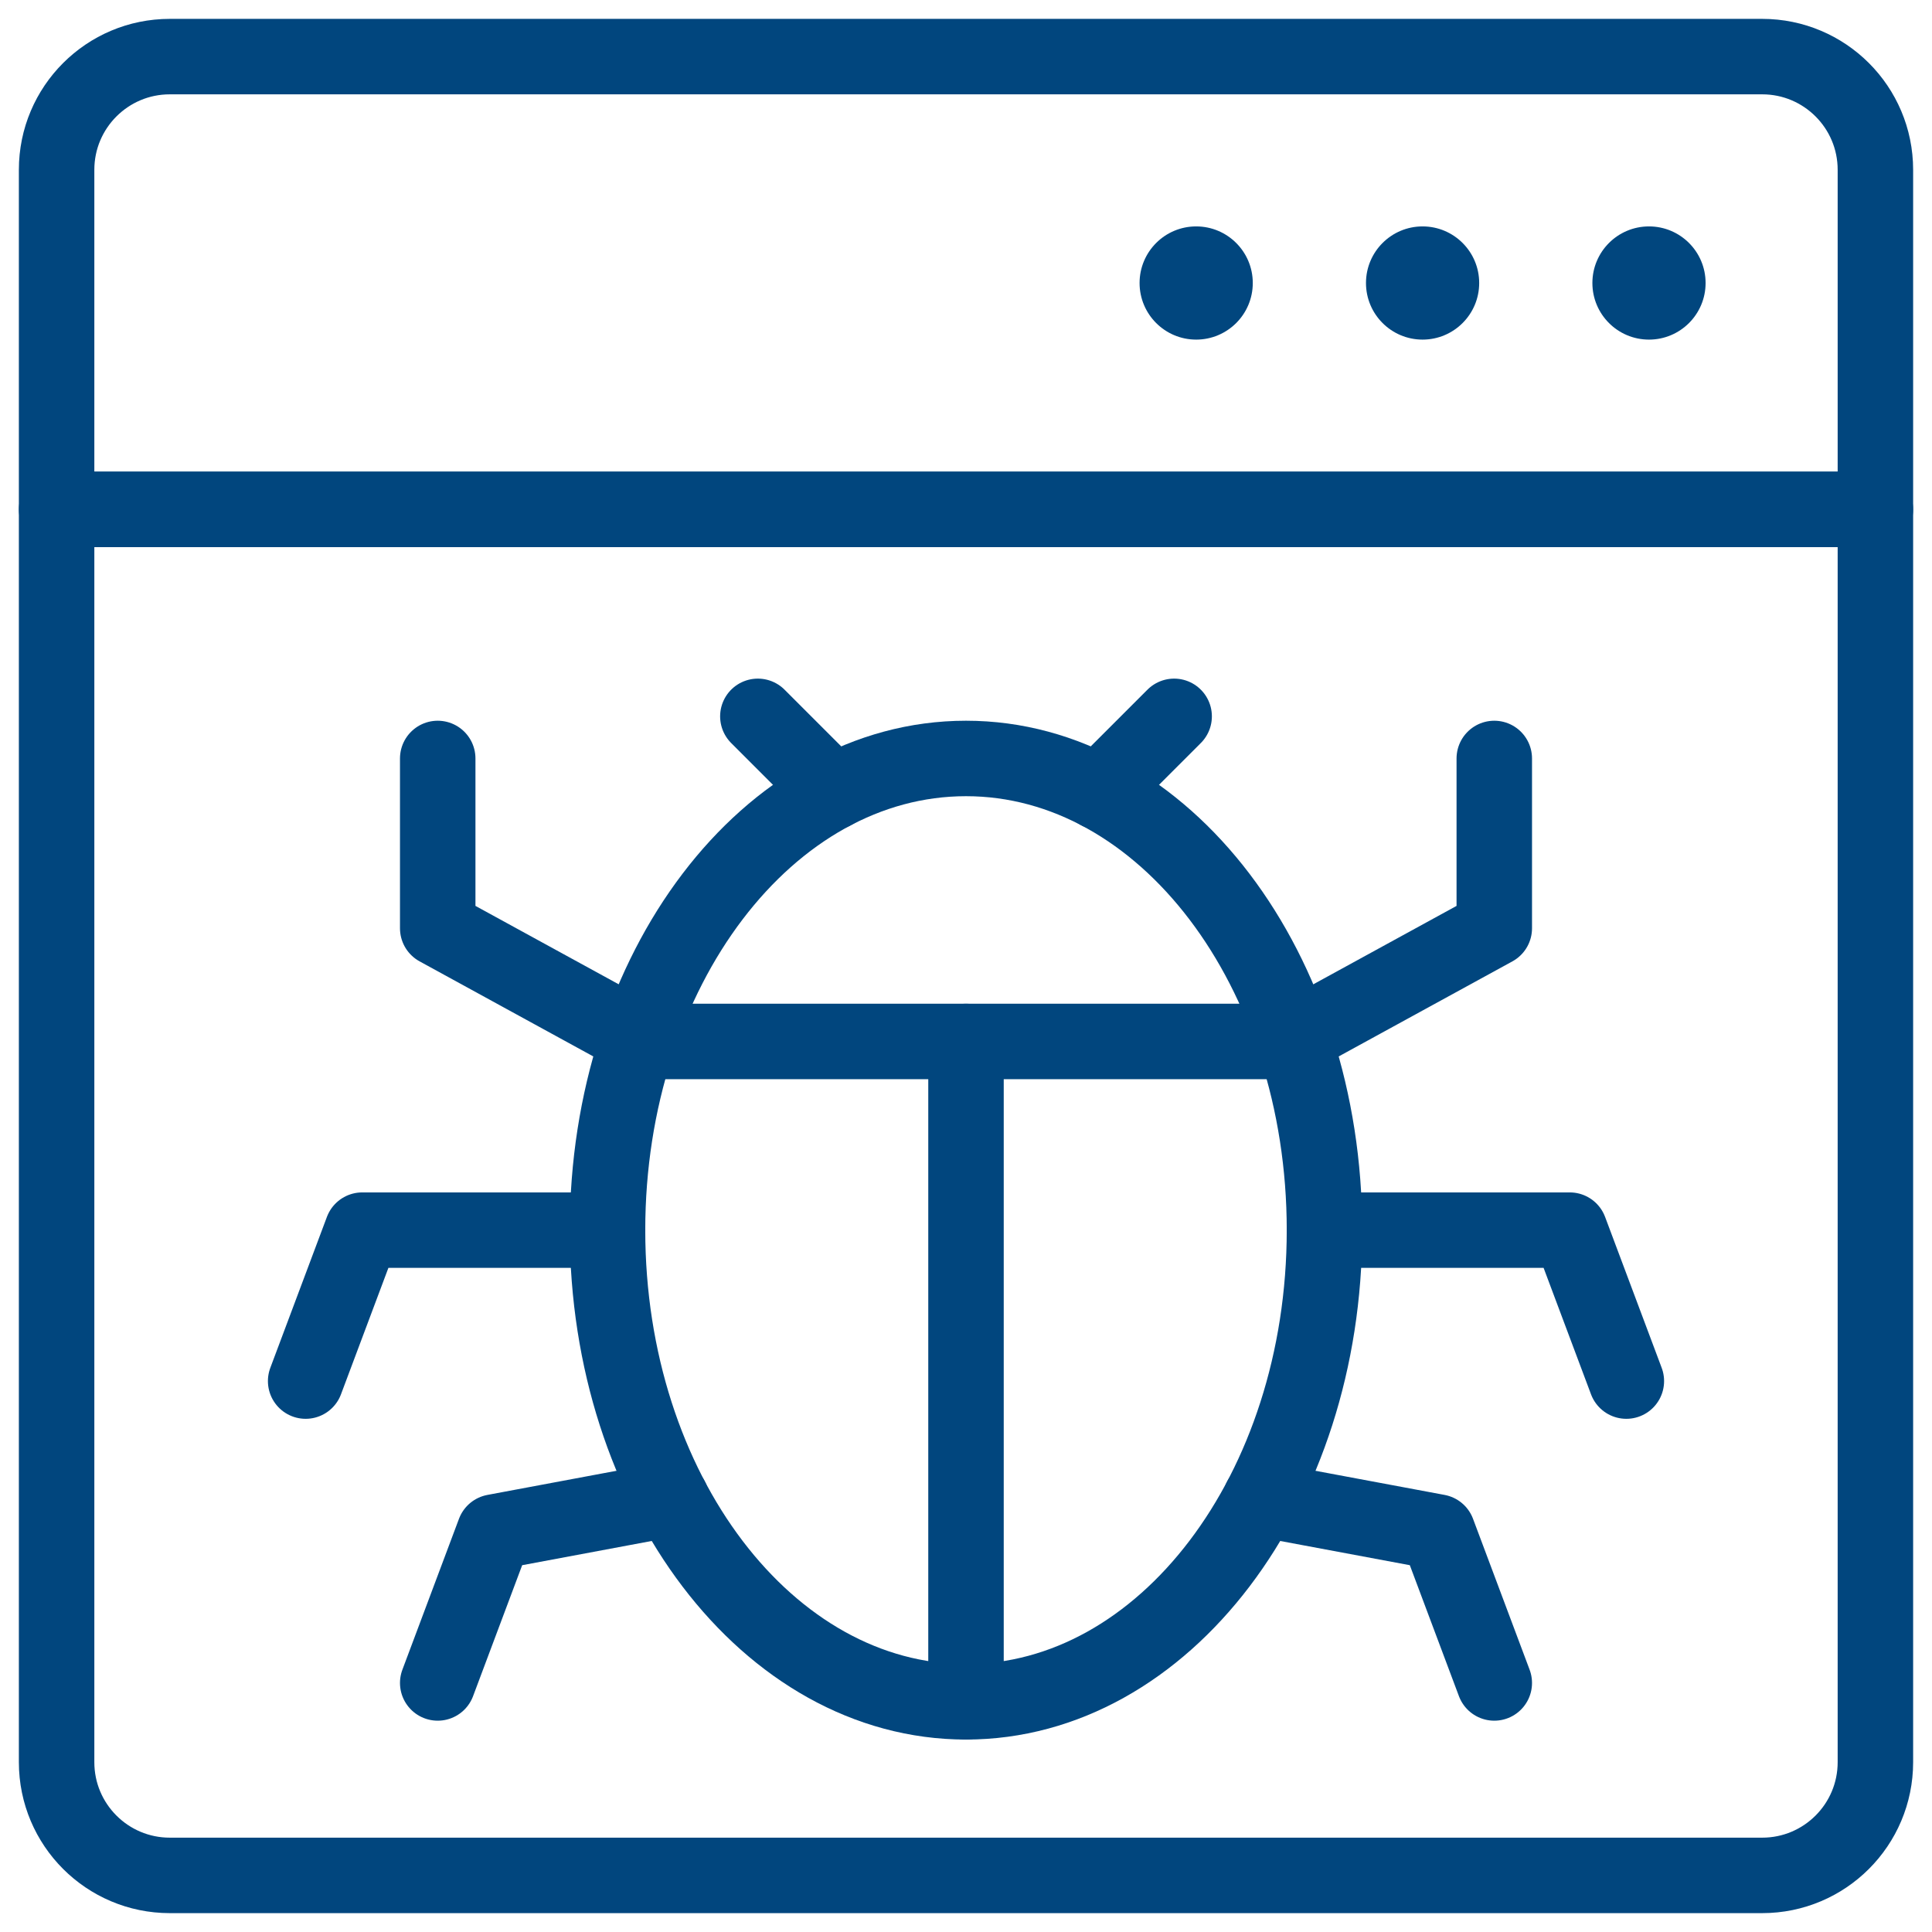 <?xml version="1.0" encoding="UTF-8"?> <svg xmlns="http://www.w3.org/2000/svg" width="64" height="64" viewBox="0 0 64 64" fill="none"><g clip-path="url(#clip0_1008_2170)"><mask id="mask0_1008_2170" style="mask-type:luminance" maskUnits="userSpaceOnUse" x="0" y="0" width="64" height="64"><path d="M0 3.8147e-06H64V64H0V3.8147e-06Z" fill="white"></path></mask><g mask="url(#mask0_1008_2170)"><path d="M20.125 40.75C20.125 49.379 25.442 56.375 32 56.375C38.558 56.375 43.875 49.379 43.875 40.75C43.875 32.121 38.558 25.125 32 25.125C25.442 25.125 20.125 32.121 20.125 40.75Z" stroke="#01467E" stroke-width="2.5" stroke-miterlimit="10" stroke-linecap="round" stroke-linejoin="round"></path><path d="M32 56.375V34.5" stroke="#01467E" stroke-width="2.5" stroke-miterlimit="10" stroke-linecap="round" stroke-linejoin="round"></path><path d="M20.125 40.75H12L10.125 45.75" stroke="#01467E" stroke-width="2.5" stroke-miterlimit="10" stroke-linecap="round" stroke-linejoin="round"></path><path d="M43.875 40.75H52L53.875 45.75" stroke="#01467E" stroke-width="2.5" stroke-miterlimit="10" stroke-linecap="round" stroke-linejoin="round"></path><path d="M21.151 34.39L14.5 30.75V25.125" stroke="#01467E" stroke-width="2.5" stroke-miterlimit="10" stroke-linecap="round" stroke-linejoin="round"></path><path d="M49.5 25.125V30.75L42.85 34.39" stroke="#01467E" stroke-width="2.5" stroke-miterlimit="10" stroke-linecap="round" stroke-linejoin="round"></path><path d="M21.114 34.5H42.886" stroke="#01467E" stroke-width="2.5" stroke-miterlimit="10" stroke-linecap="round" stroke-linejoin="round"></path><path d="M22.241 49.653L16.375 50.75L14.5 55.75" stroke="#01467E" stroke-width="2.5" stroke-miterlimit="10" stroke-linecap="round" stroke-linejoin="round"></path><path d="M49.5 55.75L47.625 50.75L41.759 49.654" stroke="#01467E" stroke-width="2.5" stroke-miterlimit="10" stroke-linecap="round" stroke-linejoin="round"></path><path d="M25.105 23.73L27.605 26.23" stroke="#01467E" stroke-width="2.5" stroke-miterlimit="10" stroke-linecap="round" stroke-linejoin="round"></path><path d="M36.395 26.23L38.895 23.73" stroke="#01467E" stroke-width="2.5" stroke-miterlimit="10" stroke-linecap="round" stroke-linejoin="round"></path><path d="M62.125 16.875H1.875V58.375C1.875 60.446 3.554 62.125 5.625 62.125H58.375C60.446 62.125 62.125 60.446 62.125 58.375V16.875Z" stroke="#01467E" stroke-width="2.5" stroke-miterlimit="10" stroke-linecap="round" stroke-linejoin="round"></path><path d="M58.375 1.875H5.625C3.554 1.875 1.875 3.554 1.875 5.625V16.875H62.125V5.625C62.125 3.554 60.446 1.875 58.375 1.875Z" stroke="#01467E" stroke-width="2.5" stroke-miterlimit="10" stroke-linecap="round" stroke-linejoin="round"></path><path d="M56.5 9.375C56.5 10.411 55.66 11.25 54.625 11.25C53.59 11.25 52.75 10.411 52.75 9.375C52.75 8.339 53.59 7.5 54.625 7.5C55.66 7.5 56.5 8.339 56.5 9.375Z" fill="#01467E"></path><path d="M49 9.375C49 10.411 48.16 11.25 47.125 11.25C46.09 11.25 45.25 10.411 45.25 9.375C45.25 8.339 46.09 7.5 47.125 7.5C48.16 7.5 49 8.339 49 9.375Z" fill="#01467E"></path><path d="M41.5 9.375C41.5 10.411 40.66 11.25 39.625 11.25C38.59 11.25 37.75 10.411 37.75 9.375C37.75 8.339 38.59 7.5 39.625 7.5C40.66 7.5 41.5 8.339 41.5 9.375Z" fill="#01467E"></path></g></g><defs><clipPath id="clip0_1008_2170"><rect width="64" height="64" fill="white"></rect></clipPath></defs></svg> 